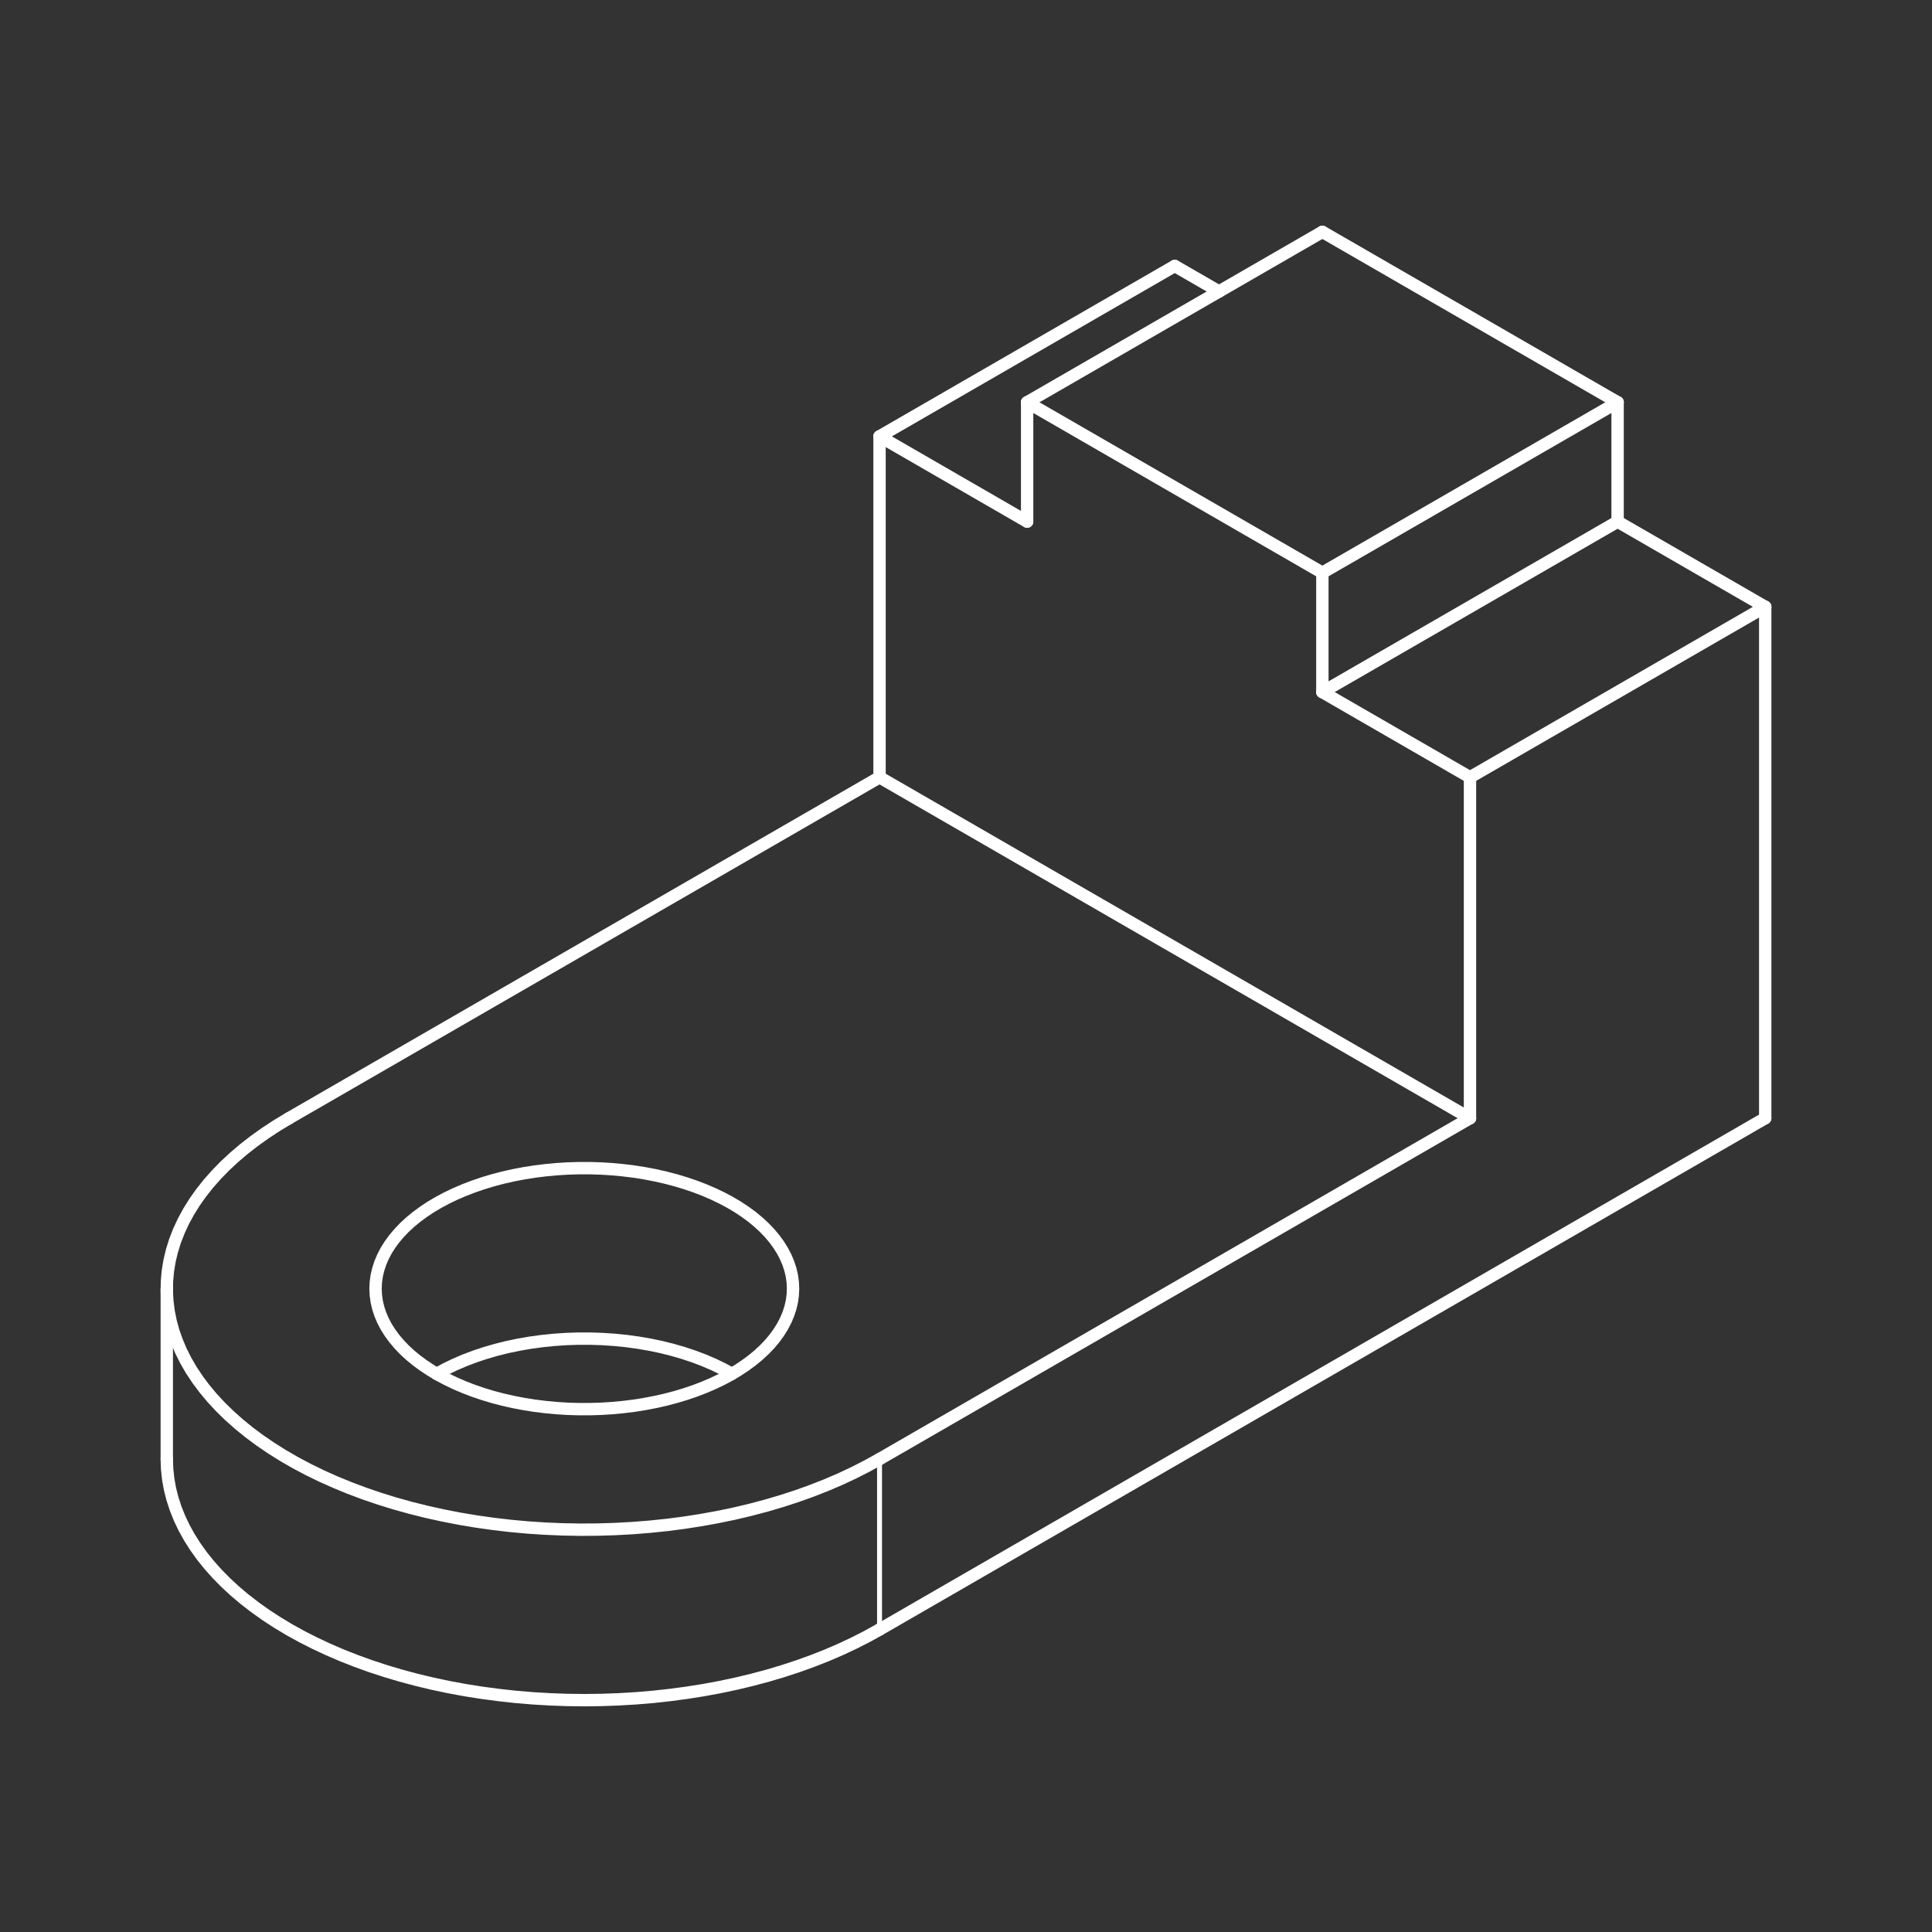 <svg width="250" height="250" viewBox="0 0 250 250" fill="none" xmlns="http://www.w3.org/2000/svg">
<rect x="0" y="0" width="250" height="250" fill="#333333" stroke="none"/>
<path d="M152.013 34.412L113.812 56.468" stroke="white" stroke-width="1.6" stroke-linecap="round" stroke-linejoin="bevel"/>
<path d="M209.317 52.057V67.497" stroke="white" stroke-width="1.6" stroke-linecap="round" stroke-linejoin="bevel"/>
<path d="M132.911 52.056L171.114 30" stroke="white" stroke-width="1.6" stroke-linecap="round" stroke-linejoin="bevel"/>
<path d="M228.419 78.525L209.317 67.496" stroke="white" stroke-width="1.6" stroke-linecap="round" stroke-linejoin="bevel"/>
<path d="M190.216 100.581V144.694" stroke="white" stroke-width="1.6" stroke-linecap="round" stroke-linejoin="bevel"/>
<path d="M209.317 52.056L171.114 30" stroke="white" stroke-width="1.6" stroke-linecap="round" stroke-linejoin="bevel"/>
<path d="M21.581 166.75V188.807" stroke="white" stroke-width="1.6" stroke-linecap="round" stroke-linejoin="bevel"/>
<path d="M132.911 67.497L113.812 56.468" stroke="white" stroke-width="1.6" stroke-linecap="round" stroke-linejoin="bevel"/>
<path d="M113.812 100.581L37.405 144.694" stroke="white" stroke-width="1.6" stroke-linecap="round" stroke-linejoin="bevel"/>
<path d="M157.744 37.721L152.013 34.412" stroke="white" stroke-width="1.6" stroke-linecap="round" stroke-linejoin="bevel"/>
<path d="M190.216 144.694L113.812 100.581" stroke="white" stroke-width="1.6" stroke-linecap="round" stroke-linejoin="bevel"/>
<path d="M190.215 100.581L171.114 89.553" stroke="white" stroke-width="1.6" stroke-linecap="round" stroke-linejoin="bevel"/>
<path d="M190.216 144.694L113.812 188.807" stroke="white" stroke-width="1.6" stroke-linecap="round" stroke-linejoin="bevel"/>
<path d="M113.812 188.807V210.863" stroke="white" stroke-width="0.64" stroke-linecap="round" stroke-linejoin="bevel"/>
<path d="M228.419 144.694V78.525" stroke="white" stroke-width="1.6" stroke-linecap="round" stroke-linejoin="bevel"/>
<path d="M113.812 210.863L228.419 144.694" stroke="white" stroke-width="1.6" stroke-linecap="round" stroke-linejoin="bevel"/>
<path d="M132.911 67.497V52.057" stroke="white" stroke-width="1.6" stroke-linecap="round" stroke-linejoin="bevel"/>
<path d="M171.114 74.113L132.911 52.057" stroke="white" stroke-width="1.6" stroke-linecap="round" stroke-linejoin="bevel"/>
<path d="M228.419 78.525L190.216 100.581" stroke="white" stroke-width="1.6" stroke-linecap="round" stroke-linejoin="bevel"/>
<path d="M171.114 89.553V74.113" stroke="white" stroke-width="1.6" stroke-linecap="round" stroke-linejoin="bevel"/>
<path d="M113.812 56.468V100.581" stroke="white" stroke-width="1.6" stroke-linecap="round" stroke-linejoin="bevel"/>
<path d="M171.114 74.113L209.317 52.057" stroke="white" stroke-width="1.6" stroke-linecap="round" stroke-linejoin="bevel"/>
<path d="M209.317 67.496L171.114 89.553" stroke="white" stroke-width="1.6" stroke-linecap="round" stroke-linejoin="bevel"/>
<path d="M94.71 177.779L93.567 177.156L92.364 176.573L91.101 176.031L89.788 175.533L88.428 175.08L87.023 174.673L85.58 174.311L84.105 174.003L82.6 173.742L81.07 173.534L79.522 173.376L77.962 173.271L76.393 173.218H74.822L73.253 173.271L71.693 173.376L70.145 173.534L68.617 173.742L67.11 174.003L65.635 174.311L64.192 174.673L62.787 175.08L61.426 175.533L60.114 176.031L58.853 176.573L57.648 177.156L56.507 177.779" stroke="white" stroke-width="1.6" stroke-linecap="round" stroke-linejoin="bevel"/>
<path d="M37.406 144.694L35.839 145.636L34.343 146.617L32.918 147.633L31.569 148.68L30.297 149.762L29.103 150.871L27.994 152.01L26.965 153.174L26.025 154.361L25.17 155.571L24.404 156.802L23.727 158.048L23.141 159.311L22.647 160.584L22.247 161.87L21.938 163.164L21.725 164.466L21.607 165.772L21.584 167.077L21.654 168.383L21.822 169.687L22.08 170.984L22.434 172.274L22.883 173.554L23.422 174.824L24.054 176.079L24.774 177.317L25.586 178.536L26.485 179.736L27.468 180.912L28.538 182.062L29.691 183.187L30.924 184.283L32.234 185.349L33.62 186.38L35.082 187.377L36.614 188.34L38.213 189.264L39.88 190.149L41.607 190.991L43.395 191.791L45.241 192.548L47.137 193.26L49.086 193.925L51.08 194.543L53.118 195.112L55.194 195.631L57.307 196.098L59.45 196.516L61.626 196.88L63.821 197.191L66.04 197.45L68.276 197.655L70.524 197.804L72.779 197.9L75.041 197.941L77.305 197.928L79.565 197.859L81.818 197.736L84.059 197.559L86.287 197.328L88.494 197.043L90.68 196.704L92.839 196.313L94.969 195.872L97.064 195.378L99.122 194.833L101.139 194.241L103.11 193.598L105.034 192.91L106.905 192.176L108.721 191.398L110.479 190.575L112.176 189.71L113.812 188.807" stroke="white" stroke-width="1.6" stroke-linecap="round" stroke-linejoin="bevel"/>
<path d="M113.812 210.863L112.199 211.755L110.525 212.608L108.792 213.422L107.001 214.193L105.157 214.92L103.264 215.602L101.322 216.24L99.337 216.83L97.311 217.372L95.248 217.866L93.15 218.31L91.023 218.703L88.871 219.044L86.694 219.334L84.501 219.575L82.291 219.76L80.068 219.892L77.841 219.973L75.609 220L73.374 219.973L71.147 219.892L68.926 219.76L66.714 219.575L64.521 219.334L62.346 219.044L60.191 218.703L58.065 218.31L55.97 217.866L53.904 217.372L51.88 216.83L49.893 216.24L47.951 215.602L46.057 214.92L44.214 214.193L42.423 213.422L40.69 212.608L39.016 211.755L37.406 210.863L35.859 209.932L34.38 208.967L32.973 207.965L31.637 206.932L30.377 205.868L29.195 204.773L28.093 203.652L27.07 202.506L26.13 201.338L25.277 200.146L24.509 198.934L23.827 197.708L23.235 196.464L22.732 195.208L22.318 193.941L21.995 192.665L21.764 191.382L21.627 190.097L21.581 188.807" stroke="white" stroke-width="1.6" stroke-linecap="round" stroke-linejoin="bevel"/>
<path fill-rule="evenodd" clip-rule="evenodd" d="M48.594 166.75L48.633 167.581L48.747 168.408L48.939 169.232L49.204 170.046L49.545 170.853L49.961 171.649L50.449 172.429L51.009 173.195L51.638 173.941L52.333 174.668L53.097 175.373L53.923 176.052L54.812 176.704L55.759 177.33L56.763 177.925L57.82 178.488L58.927 179.018L60.082 179.512L61.28 179.972L62.517 180.393L63.794 180.777L65.104 181.12L66.444 181.422L67.81 181.683L69.196 181.902L70.602 182.076L72.022 182.209L73.452 182.298L74.888 182.341H76.327L77.763 182.298L79.192 182.209L80.613 182.076L82.019 181.902L83.407 181.683L84.773 181.422L86.111 181.12L87.421 180.777L88.697 180.393L89.937 179.972L91.135 179.512L92.288 179.018L93.397 178.488L94.454 177.925L95.456 177.33L96.403 176.704L97.292 176.052L98.118 175.373L98.882 174.668L99.579 173.941L100.208 173.195L100.766 172.429L101.253 171.649L101.67 170.853L102.01 170.046L102.278 169.232L102.468 168.408L102.582 167.581L102.621 166.75L102.582 165.92L102.468 165.092L102.278 164.269L102.01 163.455L101.67 162.647L101.253 161.851L100.766 161.072L100.208 160.305L99.579 159.56L98.882 158.833L98.118 158.128L97.292 157.449L96.403 156.797L95.456 156.17L94.454 155.576L93.397 155.013L92.288 154.483L91.135 153.989L89.937 153.529L88.697 153.108L87.421 152.724L86.111 152.381L84.773 152.079L83.407 151.818L82.019 151.599L80.613 151.425L79.192 151.292L77.763 151.203L76.327 151.159H74.888L73.452 151.203L72.022 151.292L70.602 151.425L69.196 151.599L67.81 151.818L66.444 152.079L65.104 152.381L63.794 152.724L62.517 153.108L61.28 153.529L60.082 153.989L58.927 154.483L57.82 155.013L56.763 155.576L55.759 156.17L54.812 156.797L53.923 157.449L53.097 158.128L52.333 158.833L51.638 159.56L51.009 160.305L50.449 161.072L49.961 161.851L49.545 162.647L49.204 163.455L48.939 164.269L48.747 165.092L48.633 165.92L48.594 166.75Z" stroke="white" stroke-width="1.6" stroke-linecap="round" stroke-linejoin="bevel"/>
</svg>
